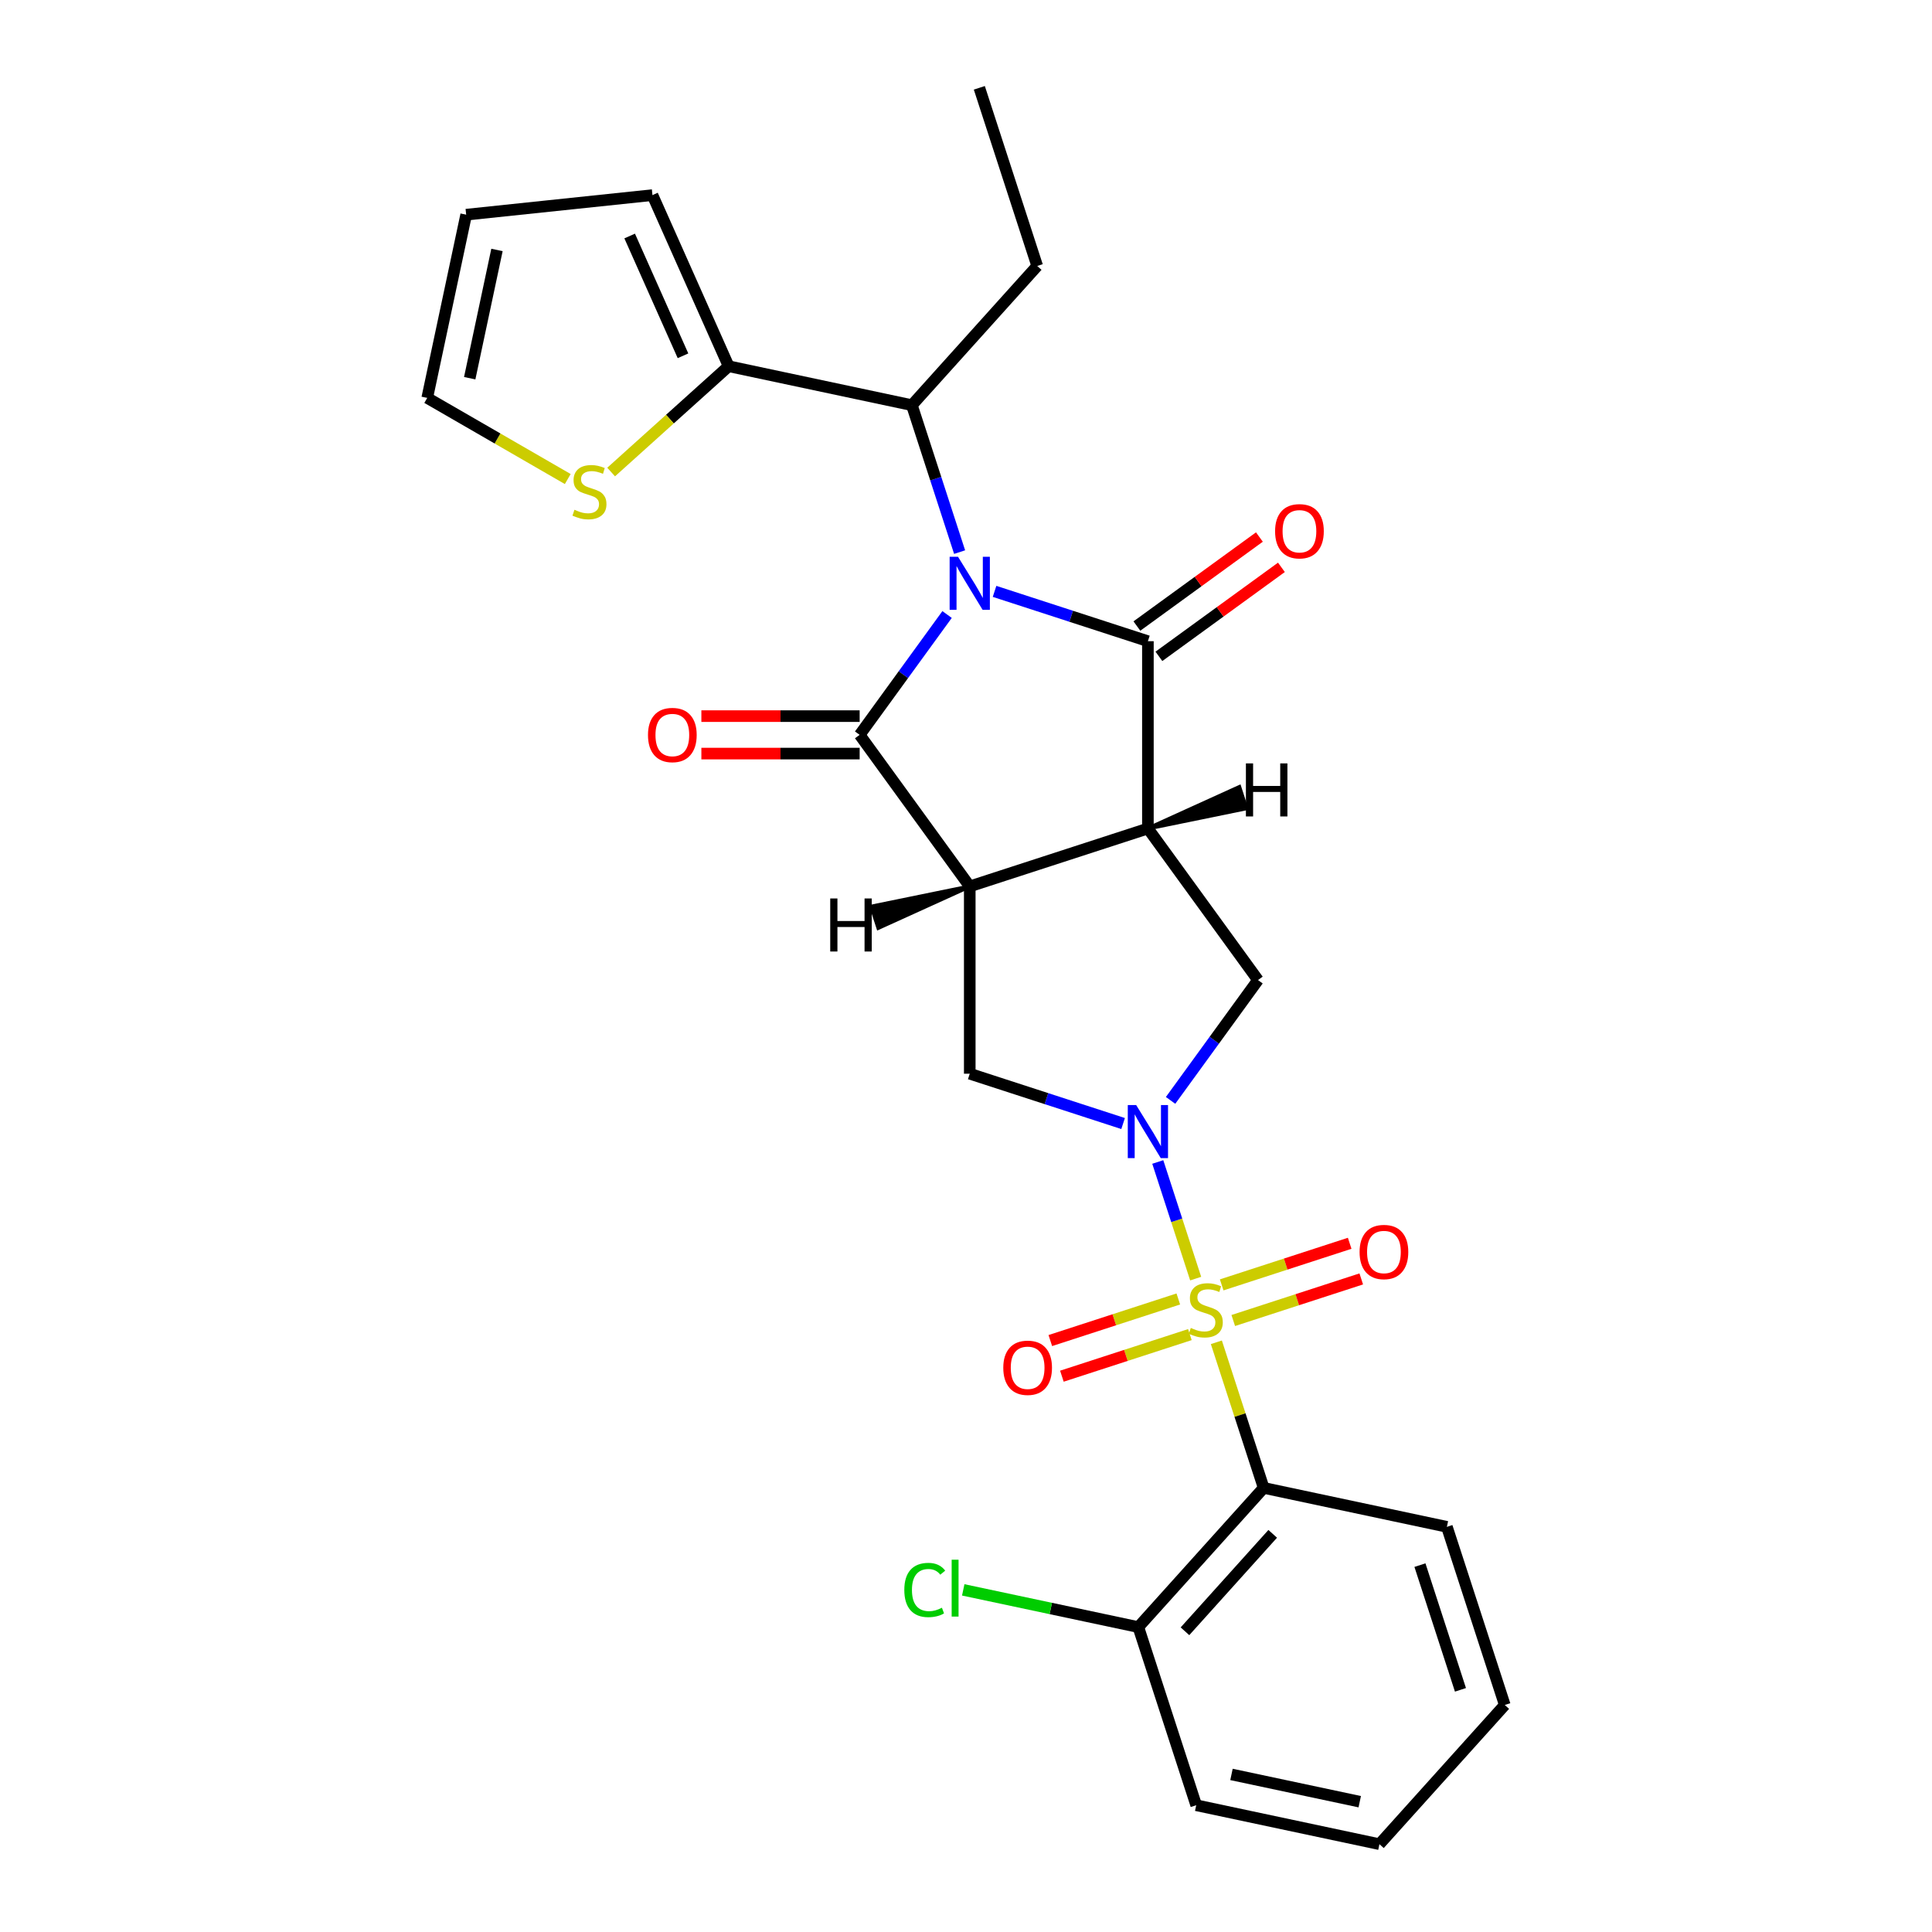 <?xml version='1.0' encoding='iso-8859-1'?>
<svg version='1.1' baseProfile='full'
              xmlns='http://www.w3.org/2000/svg'
                      xmlns:rdkit='http://www.rdkit.org/xml'
                      xmlns:xlink='http://www.w3.org/1999/xlink'
                  xml:space='preserve'
width='1000px' height='1000px' viewBox='0 0 1000 1000'>
<!-- END OF HEADER -->
<rect style='opacity:1.0;fill:#FFFFFF;stroke:none' width='1000' height='1000' x='0' y='0'> </rect>
<path class='bond-5' d='M 618.876,661.806 L 609.069,631.623' style='fill:none;fill-rule:evenodd;stroke:#CCCC00;stroke-width:6px;stroke-linecap:butt;stroke-linejoin:miter;stroke-opacity:1' />
<path class='bond-5' d='M 609.069,631.623 L 599.262,601.44' style='fill:none;fill-rule:evenodd;stroke:#0000FF;stroke-width:6px;stroke-linecap:butt;stroke-linejoin:miter;stroke-opacity:1' />
<path class='bond-6' d='M 629.587,694.77 L 641.83,732.449' style='fill:none;fill-rule:evenodd;stroke:#CCCC00;stroke-width:6px;stroke-linecap:butt;stroke-linejoin:miter;stroke-opacity:1' />
<path class='bond-6' d='M 641.83,732.449 L 654.072,770.128' style='fill:none;fill-rule:evenodd;stroke:#000000;stroke-width:6px;stroke-linecap:butt;stroke-linejoin:miter;stroke-opacity:1' />
<path class='bond-11' d='M 638.335,683.493 L 671.459,672.73' style='fill:none;fill-rule:evenodd;stroke:#CCCC00;stroke-width:6px;stroke-linecap:butt;stroke-linejoin:miter;stroke-opacity:1' />
<path class='bond-11' d='M 671.459,672.73 L 704.584,661.967' style='fill:none;fill-rule:evenodd;stroke:#FF0000;stroke-width:6px;stroke-linecap:butt;stroke-linejoin:miter;stroke-opacity:1' />
<path class='bond-11' d='M 632.343,665.051 L 665.467,654.288' style='fill:none;fill-rule:evenodd;stroke:#CCCC00;stroke-width:6px;stroke-linecap:butt;stroke-linejoin:miter;stroke-opacity:1' />
<path class='bond-11' d='M 665.467,654.288 L 698.592,643.525' style='fill:none;fill-rule:evenodd;stroke:#FF0000;stroke-width:6px;stroke-linecap:butt;stroke-linejoin:miter;stroke-opacity:1' />
<path class='bond-12' d='M 609.889,672.347 L 576.764,683.11' style='fill:none;fill-rule:evenodd;stroke:#CCCC00;stroke-width:6px;stroke-linecap:butt;stroke-linejoin:miter;stroke-opacity:1' />
<path class='bond-12' d='M 576.764,683.11 L 543.64,693.872' style='fill:none;fill-rule:evenodd;stroke:#FF0000;stroke-width:6px;stroke-linecap:butt;stroke-linejoin:miter;stroke-opacity:1' />
<path class='bond-12' d='M 615.881,690.789 L 582.756,701.551' style='fill:none;fill-rule:evenodd;stroke:#CCCC00;stroke-width:6px;stroke-linecap:butt;stroke-linejoin:miter;stroke-opacity:1' />
<path class='bond-12' d='M 582.756,701.551 L 549.632,712.314' style='fill:none;fill-rule:evenodd;stroke:#FF0000;stroke-width:6px;stroke-linecap:butt;stroke-linejoin:miter;stroke-opacity:1' />
<path class='bond-0' d='M 490.207,318.075 L 467.581,349.217' style='fill:none;fill-rule:evenodd;stroke:#0000FF;stroke-width:6px;stroke-linecap:butt;stroke-linejoin:miter;stroke-opacity:1' />
<path class='bond-0' d='M 467.581,349.217 L 444.955,380.36' style='fill:none;fill-rule:evenodd;stroke:#000000;stroke-width:6px;stroke-linecap:butt;stroke-linejoin:miter;stroke-opacity:1' />
<path class='bond-9' d='M 496.695,285.77 L 484.339,247.742' style='fill:none;fill-rule:evenodd;stroke:#0000FF;stroke-width:6px;stroke-linecap:butt;stroke-linejoin:miter;stroke-opacity:1' />
<path class='bond-9' d='M 484.339,247.742 L 471.983,209.714' style='fill:none;fill-rule:evenodd;stroke:#000000;stroke-width:6px;stroke-linecap:butt;stroke-linejoin:miter;stroke-opacity:1' />
<path class='bond-29' d='M 514.78,306.093 L 554.466,318.988' style='fill:none;fill-rule:evenodd;stroke:#0000FF;stroke-width:6px;stroke-linecap:butt;stroke-linejoin:miter;stroke-opacity:1' />
<path class='bond-29' d='M 554.466,318.988 L 594.152,331.883' style='fill:none;fill-rule:evenodd;stroke:#000000;stroke-width:6px;stroke-linecap:butt;stroke-linejoin:miter;stroke-opacity:1' />
<path class='bond-1' d='M 594.152,331.883 L 594.152,428.837' style='fill:none;fill-rule:evenodd;stroke:#000000;stroke-width:6px;stroke-linecap:butt;stroke-linejoin:miter;stroke-opacity:1' />
<path class='bond-14' d='M 599.85,339.727 L 631.555,316.692' style='fill:none;fill-rule:evenodd;stroke:#000000;stroke-width:6px;stroke-linecap:butt;stroke-linejoin:miter;stroke-opacity:1' />
<path class='bond-14' d='M 631.555,316.692 L 663.26,293.657' style='fill:none;fill-rule:evenodd;stroke:#FF0000;stroke-width:6px;stroke-linecap:butt;stroke-linejoin:miter;stroke-opacity:1' />
<path class='bond-14' d='M 588.453,324.039 L 620.157,301.004' style='fill:none;fill-rule:evenodd;stroke:#000000;stroke-width:6px;stroke-linecap:butt;stroke-linejoin:miter;stroke-opacity:1' />
<path class='bond-14' d='M 620.157,301.004 L 651.862,277.969' style='fill:none;fill-rule:evenodd;stroke:#FF0000;stroke-width:6px;stroke-linecap:butt;stroke-linejoin:miter;stroke-opacity:1' />
<path class='bond-2' d='M 444.955,380.36 L 501.943,458.797' style='fill:none;fill-rule:evenodd;stroke:#000000;stroke-width:6px;stroke-linecap:butt;stroke-linejoin:miter;stroke-opacity:1' />
<path class='bond-15' d='M 444.955,370.664 L 403.992,370.664' style='fill:none;fill-rule:evenodd;stroke:#000000;stroke-width:6px;stroke-linecap:butt;stroke-linejoin:miter;stroke-opacity:1' />
<path class='bond-15' d='M 403.992,370.664 L 363.029,370.664' style='fill:none;fill-rule:evenodd;stroke:#FF0000;stroke-width:6px;stroke-linecap:butt;stroke-linejoin:miter;stroke-opacity:1' />
<path class='bond-15' d='M 444.955,390.055 L 403.992,390.055' style='fill:none;fill-rule:evenodd;stroke:#000000;stroke-width:6px;stroke-linecap:butt;stroke-linejoin:miter;stroke-opacity:1' />
<path class='bond-15' d='M 403.992,390.055 L 363.029,390.055' style='fill:none;fill-rule:evenodd;stroke:#FF0000;stroke-width:6px;stroke-linecap:butt;stroke-linejoin:miter;stroke-opacity:1' />
<path class='bond-3' d='M 594.152,428.837 L 651.14,507.274' style='fill:none;fill-rule:evenodd;stroke:#000000;stroke-width:6px;stroke-linecap:butt;stroke-linejoin:miter;stroke-opacity:1' />
<path class='bond-27' d='M 594.152,428.837 L 501.943,458.797' style='fill:none;fill-rule:evenodd;stroke:#000000;stroke-width:6px;stroke-linecap:butt;stroke-linejoin:miter;stroke-opacity:1' />
<path class='bond-31' d='M 594.152,428.837 L 645.063,418.411 L 641.468,407.346 Z' style='fill:#000000;fill-rule:evenodd;fill-opacity:1;stroke:#000000;stroke-width:2px;stroke-linecap:butt;stroke-linejoin:miter;stroke-opacity:1;' />
<path class='bond-4' d='M 501.943,458.797 L 501.943,555.751' style='fill:none;fill-rule:evenodd;stroke:#000000;stroke-width:6px;stroke-linecap:butt;stroke-linejoin:miter;stroke-opacity:1' />
<path class='bond-32' d='M 501.943,458.797 L 451.031,469.223 L 454.627,480.288 Z' style='fill:#000000;fill-rule:evenodd;fill-opacity:1;stroke:#000000;stroke-width:2px;stroke-linecap:butt;stroke-linejoin:miter;stroke-opacity:1;' />
<path class='bond-7' d='M 605.887,569.559 L 628.513,538.416' style='fill:none;fill-rule:evenodd;stroke:#0000FF;stroke-width:6px;stroke-linecap:butt;stroke-linejoin:miter;stroke-opacity:1' />
<path class='bond-7' d='M 628.513,538.416 L 651.14,507.274' style='fill:none;fill-rule:evenodd;stroke:#000000;stroke-width:6px;stroke-linecap:butt;stroke-linejoin:miter;stroke-opacity:1' />
<path class='bond-8' d='M 581.315,581.54 L 541.629,568.646' style='fill:none;fill-rule:evenodd;stroke:#0000FF;stroke-width:6px;stroke-linecap:butt;stroke-linejoin:miter;stroke-opacity:1' />
<path class='bond-8' d='M 541.629,568.646 L 501.943,555.751' style='fill:none;fill-rule:evenodd;stroke:#000000;stroke-width:6px;stroke-linecap:butt;stroke-linejoin:miter;stroke-opacity:1' />
<path class='bond-16' d='M 654.072,770.128 L 589.197,842.179' style='fill:none;fill-rule:evenodd;stroke:#000000;stroke-width:6px;stroke-linecap:butt;stroke-linejoin:miter;stroke-opacity:1' />
<path class='bond-16' d='M 658.751,793.911 L 613.339,844.346' style='fill:none;fill-rule:evenodd;stroke:#000000;stroke-width:6px;stroke-linecap:butt;stroke-linejoin:miter;stroke-opacity:1' />
<path class='bond-21' d='M 654.072,770.128 L 748.907,790.286' style='fill:none;fill-rule:evenodd;stroke:#000000;stroke-width:6px;stroke-linecap:butt;stroke-linejoin:miter;stroke-opacity:1' />
<path class='bond-10' d='M 471.983,209.714 L 377.147,189.556' style='fill:none;fill-rule:evenodd;stroke:#000000;stroke-width:6px;stroke-linecap:butt;stroke-linejoin:miter;stroke-opacity:1' />
<path class='bond-22' d='M 471.983,209.714 L 536.857,137.663' style='fill:none;fill-rule:evenodd;stroke:#000000;stroke-width:6px;stroke-linecap:butt;stroke-linejoin:miter;stroke-opacity:1' />
<path class='bond-13' d='M 377.147,189.556 L 346.736,216.939' style='fill:none;fill-rule:evenodd;stroke:#000000;stroke-width:6px;stroke-linecap:butt;stroke-linejoin:miter;stroke-opacity:1' />
<path class='bond-13' d='M 346.736,216.939 L 316.324,244.322' style='fill:none;fill-rule:evenodd;stroke:#CCCC00;stroke-width:6px;stroke-linecap:butt;stroke-linejoin:miter;stroke-opacity:1' />
<path class='bond-17' d='M 377.147,189.556 L 337.713,100.984' style='fill:none;fill-rule:evenodd;stroke:#000000;stroke-width:6px;stroke-linecap:butt;stroke-linejoin:miter;stroke-opacity:1' />
<path class='bond-17' d='M 353.518,184.157 L 325.914,122.157' style='fill:none;fill-rule:evenodd;stroke:#000000;stroke-width:6px;stroke-linecap:butt;stroke-linejoin:miter;stroke-opacity:1' />
<path class='bond-18' d='M 293.869,247.949 L 257.501,226.951' style='fill:none;fill-rule:evenodd;stroke:#CCCC00;stroke-width:6px;stroke-linecap:butt;stroke-linejoin:miter;stroke-opacity:1' />
<path class='bond-18' d='M 257.501,226.951 L 221.132,205.954' style='fill:none;fill-rule:evenodd;stroke:#000000;stroke-width:6px;stroke-linecap:butt;stroke-linejoin:miter;stroke-opacity:1' />
<path class='bond-20' d='M 589.197,842.179 L 543.884,832.547' style='fill:none;fill-rule:evenodd;stroke:#000000;stroke-width:6px;stroke-linecap:butt;stroke-linejoin:miter;stroke-opacity:1' />
<path class='bond-20' d='M 543.884,832.547 L 498.57,822.916' style='fill:none;fill-rule:evenodd;stroke:#00CC00;stroke-width:6px;stroke-linecap:butt;stroke-linejoin:miter;stroke-opacity:1' />
<path class='bond-23' d='M 589.197,842.179 L 619.158,934.388' style='fill:none;fill-rule:evenodd;stroke:#000000;stroke-width:6px;stroke-linecap:butt;stroke-linejoin:miter;stroke-opacity:1' />
<path class='bond-19' d='M 337.713,100.984 L 241.29,111.119' style='fill:none;fill-rule:evenodd;stroke:#000000;stroke-width:6px;stroke-linecap:butt;stroke-linejoin:miter;stroke-opacity:1' />
<path class='bond-30' d='M 221.132,205.954 L 241.29,111.119' style='fill:none;fill-rule:evenodd;stroke:#000000;stroke-width:6px;stroke-linecap:butt;stroke-linejoin:miter;stroke-opacity:1' />
<path class='bond-30' d='M 243.123,195.76 L 257.233,129.376' style='fill:none;fill-rule:evenodd;stroke:#000000;stroke-width:6px;stroke-linecap:butt;stroke-linejoin:miter;stroke-opacity:1' />
<path class='bond-24' d='M 748.907,790.286 L 778.868,882.495' style='fill:none;fill-rule:evenodd;stroke:#000000;stroke-width:6px;stroke-linecap:butt;stroke-linejoin:miter;stroke-opacity:1' />
<path class='bond-24' d='M 734.96,810.11 L 755.932,874.656' style='fill:none;fill-rule:evenodd;stroke:#000000;stroke-width:6px;stroke-linecap:butt;stroke-linejoin:miter;stroke-opacity:1' />
<path class='bond-25' d='M 536.857,137.663 L 506.897,45.455' style='fill:none;fill-rule:evenodd;stroke:#000000;stroke-width:6px;stroke-linecap:butt;stroke-linejoin:miter;stroke-opacity:1' />
<path class='bond-28' d='M 619.158,934.388 L 713.993,954.545' style='fill:none;fill-rule:evenodd;stroke:#000000;stroke-width:6px;stroke-linecap:butt;stroke-linejoin:miter;stroke-opacity:1' />
<path class='bond-28' d='M 637.415,918.444 L 703.799,932.555' style='fill:none;fill-rule:evenodd;stroke:#000000;stroke-width:6px;stroke-linecap:butt;stroke-linejoin:miter;stroke-opacity:1' />
<path class='bond-26' d='M 778.868,882.495 L 713.993,954.545' style='fill:none;fill-rule:evenodd;stroke:#000000;stroke-width:6px;stroke-linecap:butt;stroke-linejoin:miter;stroke-opacity:1' />
<path  class='atom-0' d='M 616.356 687.344
Q 616.666 687.46, 617.946 688.003
Q 619.225 688.546, 620.622 688.895
Q 622.056 689.205, 623.453 689.205
Q 626.051 689.205, 627.563 687.964
Q 629.076 686.684, 629.076 684.474
Q 629.076 682.961, 628.3 682.031
Q 627.563 681.1, 626.4 680.596
Q 625.237 680.092, 623.297 679.51
Q 620.854 678.773, 619.381 678.075
Q 617.946 677.377, 616.899 675.903
Q 615.89 674.429, 615.89 671.947
Q 615.89 668.496, 618.217 666.363
Q 620.583 664.23, 625.237 664.23
Q 628.417 664.23, 632.023 665.742
L 631.131 668.729
Q 627.835 667.371, 625.353 667.371
Q 622.677 667.371, 621.203 668.496
Q 619.73 669.582, 619.768 671.482
Q 619.768 672.956, 620.505 673.848
Q 621.281 674.74, 622.367 675.244
Q 623.491 675.748, 625.353 676.33
Q 627.835 677.105, 629.309 677.881
Q 630.782 678.657, 631.829 680.247
Q 632.915 681.798, 632.915 684.474
Q 632.915 688.274, 630.356 690.33
Q 627.835 692.346, 623.608 692.346
Q 621.164 692.346, 619.303 691.804
Q 617.48 691.299, 615.308 690.407
L 616.356 687.344
' fill='#CCCC00'/>
<path  class='atom-1' d='M 495.874 288.194
L 504.871 302.737
Q 505.763 304.172, 507.198 306.77
Q 508.633 309.368, 508.71 309.524
L 508.71 288.194
L 512.356 288.194
L 512.356 315.651
L 508.594 315.651
L 498.937 299.751
Q 497.813 297.889, 496.61 295.756
Q 495.447 293.623, 495.098 292.964
L 495.098 315.651
L 491.53 315.651
L 491.53 288.194
L 495.874 288.194
' fill='#0000FF'/>
<path  class='atom-6' d='M 588.082 571.983
L 597.08 586.526
Q 597.971 587.961, 599.406 590.559
Q 600.841 593.157, 600.919 593.312
L 600.919 571.983
L 604.564 571.983
L 604.564 599.44
L 600.803 599.44
L 591.146 583.539
Q 590.021 581.678, 588.819 579.545
Q 587.656 577.412, 587.307 576.753
L 587.307 599.44
L 583.739 599.44
L 583.739 571.983
L 588.082 571.983
' fill='#0000FF'/>
<path  class='atom-12' d='M 703.716 648.037
Q 703.716 641.444, 706.974 637.76
Q 710.232 634.076, 716.32 634.076
Q 722.409 634.076, 725.667 637.76
Q 728.924 641.444, 728.924 648.037
Q 728.924 654.707, 725.628 658.508
Q 722.332 662.27, 716.32 662.27
Q 710.271 662.27, 706.974 658.508
Q 703.716 654.746, 703.716 648.037
M 716.32 659.167
Q 720.509 659.167, 722.758 656.375
Q 725.046 653.544, 725.046 648.037
Q 725.046 642.646, 722.758 639.932
Q 720.509 637.178, 716.32 637.178
Q 712.132 637.178, 709.844 639.893
Q 707.595 642.608, 707.595 648.037
Q 707.595 653.583, 709.844 656.375
Q 712.132 659.167, 716.32 659.167
' fill='#FF0000'/>
<path  class='atom-13' d='M 519.299 707.958
Q 519.299 701.365, 522.557 697.681
Q 525.815 693.996, 531.903 693.996
Q 537.992 693.996, 541.25 697.681
Q 544.507 701.365, 544.507 707.958
Q 544.507 714.628, 541.211 718.429
Q 537.914 722.191, 531.903 722.191
Q 525.853 722.191, 522.557 718.429
Q 519.299 714.667, 519.299 707.958
M 531.903 719.088
Q 536.092 719.088, 538.341 716.296
Q 540.629 713.465, 540.629 707.958
Q 540.629 702.567, 538.341 699.852
Q 536.092 697.099, 531.903 697.099
Q 527.715 697.099, 525.427 699.814
Q 523.177 702.528, 523.177 707.958
Q 523.177 713.503, 525.427 716.296
Q 527.715 719.088, 531.903 719.088
' fill='#FF0000'/>
<path  class='atom-14' d='M 297.34 263.855
Q 297.651 263.971, 298.93 264.514
Q 300.21 265.057, 301.606 265.406
Q 303.041 265.716, 304.437 265.716
Q 307.036 265.716, 308.548 264.475
Q 310.061 263.195, 310.061 260.985
Q 310.061 259.472, 309.285 258.542
Q 308.548 257.611, 307.385 257.107
Q 306.221 256.603, 304.282 256.021
Q 301.839 255.284, 300.365 254.586
Q 298.93 253.888, 297.883 252.414
Q 296.875 250.94, 296.875 248.458
Q 296.875 245.007, 299.202 242.874
Q 301.568 240.741, 306.221 240.741
Q 309.401 240.741, 313.008 242.253
L 312.116 245.24
Q 308.82 243.882, 306.338 243.882
Q 303.662 243.882, 302.188 245.007
Q 300.714 246.093, 300.753 247.993
Q 300.753 249.467, 301.49 250.359
Q 302.266 251.251, 303.352 251.755
Q 304.476 252.259, 306.338 252.841
Q 308.82 253.616, 310.293 254.392
Q 311.767 255.168, 312.814 256.758
Q 313.9 258.309, 313.9 260.985
Q 313.9 264.785, 311.341 266.841
Q 308.82 268.858, 304.593 268.858
Q 302.149 268.858, 300.288 268.315
Q 298.465 267.81, 296.293 266.918
L 297.34 263.855
' fill='#CCCC00'/>
<path  class='atom-15' d='M 659.985 274.972
Q 659.985 268.379, 663.242 264.695
Q 666.5 261.011, 672.589 261.011
Q 678.677 261.011, 681.935 264.695
Q 685.193 268.379, 685.193 274.972
Q 685.193 281.643, 681.896 285.443
Q 678.6 289.205, 672.589 289.205
Q 666.539 289.205, 663.242 285.443
Q 659.985 281.682, 659.985 274.972
M 672.589 286.103
Q 676.777 286.103, 679.027 283.31
Q 681.315 280.479, 681.315 274.972
Q 681.315 269.582, 679.027 266.867
Q 676.777 264.113, 672.589 264.113
Q 668.4 264.113, 666.112 266.828
Q 663.863 269.543, 663.863 274.972
Q 663.863 280.518, 666.112 283.31
Q 668.4 286.103, 672.589 286.103
' fill='#FF0000'/>
<path  class='atom-16' d='M 335.397 380.437
Q 335.397 373.844, 338.655 370.16
Q 341.912 366.476, 348.001 366.476
Q 354.09 366.476, 357.347 370.16
Q 360.605 373.844, 360.605 380.437
Q 360.605 387.108, 357.309 390.908
Q 354.012 394.67, 348.001 394.67
Q 341.951 394.67, 338.655 390.908
Q 335.397 387.146, 335.397 380.437
M 348.001 391.568
Q 352.189 391.568, 354.439 388.775
Q 356.727 385.944, 356.727 380.437
Q 356.727 375.047, 354.439 372.332
Q 352.189 369.578, 348.001 369.578
Q 343.813 369.578, 341.525 372.293
Q 339.275 375.008, 339.275 380.437
Q 339.275 385.983, 341.525 388.775
Q 343.813 391.568, 348.001 391.568
' fill='#FF0000'/>
<path  class='atom-21' d='M 468.068 822.971
Q 468.068 816.146, 471.249 812.578
Q 474.467 808.971, 480.556 808.971
Q 486.218 808.971, 489.243 812.966
L 486.684 815.06
Q 484.473 812.151, 480.556 812.151
Q 476.406 812.151, 474.196 814.944
Q 472.024 817.697, 472.024 822.971
Q 472.024 828.401, 474.274 831.193
Q 476.562 833.985, 480.983 833.985
Q 484.008 833.985, 487.537 832.163
L 488.623 835.071
Q 487.188 836.002, 485.016 836.545
Q 482.844 837.088, 480.44 837.088
Q 474.467 837.088, 471.249 833.442
Q 468.068 829.797, 468.068 822.971
' fill='#00CC00'/>
<path  class='atom-21' d='M 492.578 807.304
L 496.146 807.304
L 496.146 836.739
L 492.578 836.739
L 492.578 807.304
' fill='#00CC00'/>
<path  class='atom-28' d='M 644.881 395.134
L 648.604 395.134
L 648.604 406.808
L 662.643 406.808
L 662.643 395.134
L 666.366 395.134
L 666.366 422.592
L 662.643 422.592
L 662.643 409.91
L 648.604 409.91
L 648.604 422.592
L 644.881 422.592
L 644.881 395.134
' fill='#000000'/>
<path  class='atom-29' d='M 429.728 465.042
L 433.451 465.042
L 433.451 476.715
L 447.49 476.715
L 447.49 465.042
L 451.213 465.042
L 451.213 492.499
L 447.49 492.499
L 447.49 479.818
L 433.451 479.818
L 433.451 492.499
L 429.728 492.499
L 429.728 465.042
' fill='#000000'/>
</svg>

